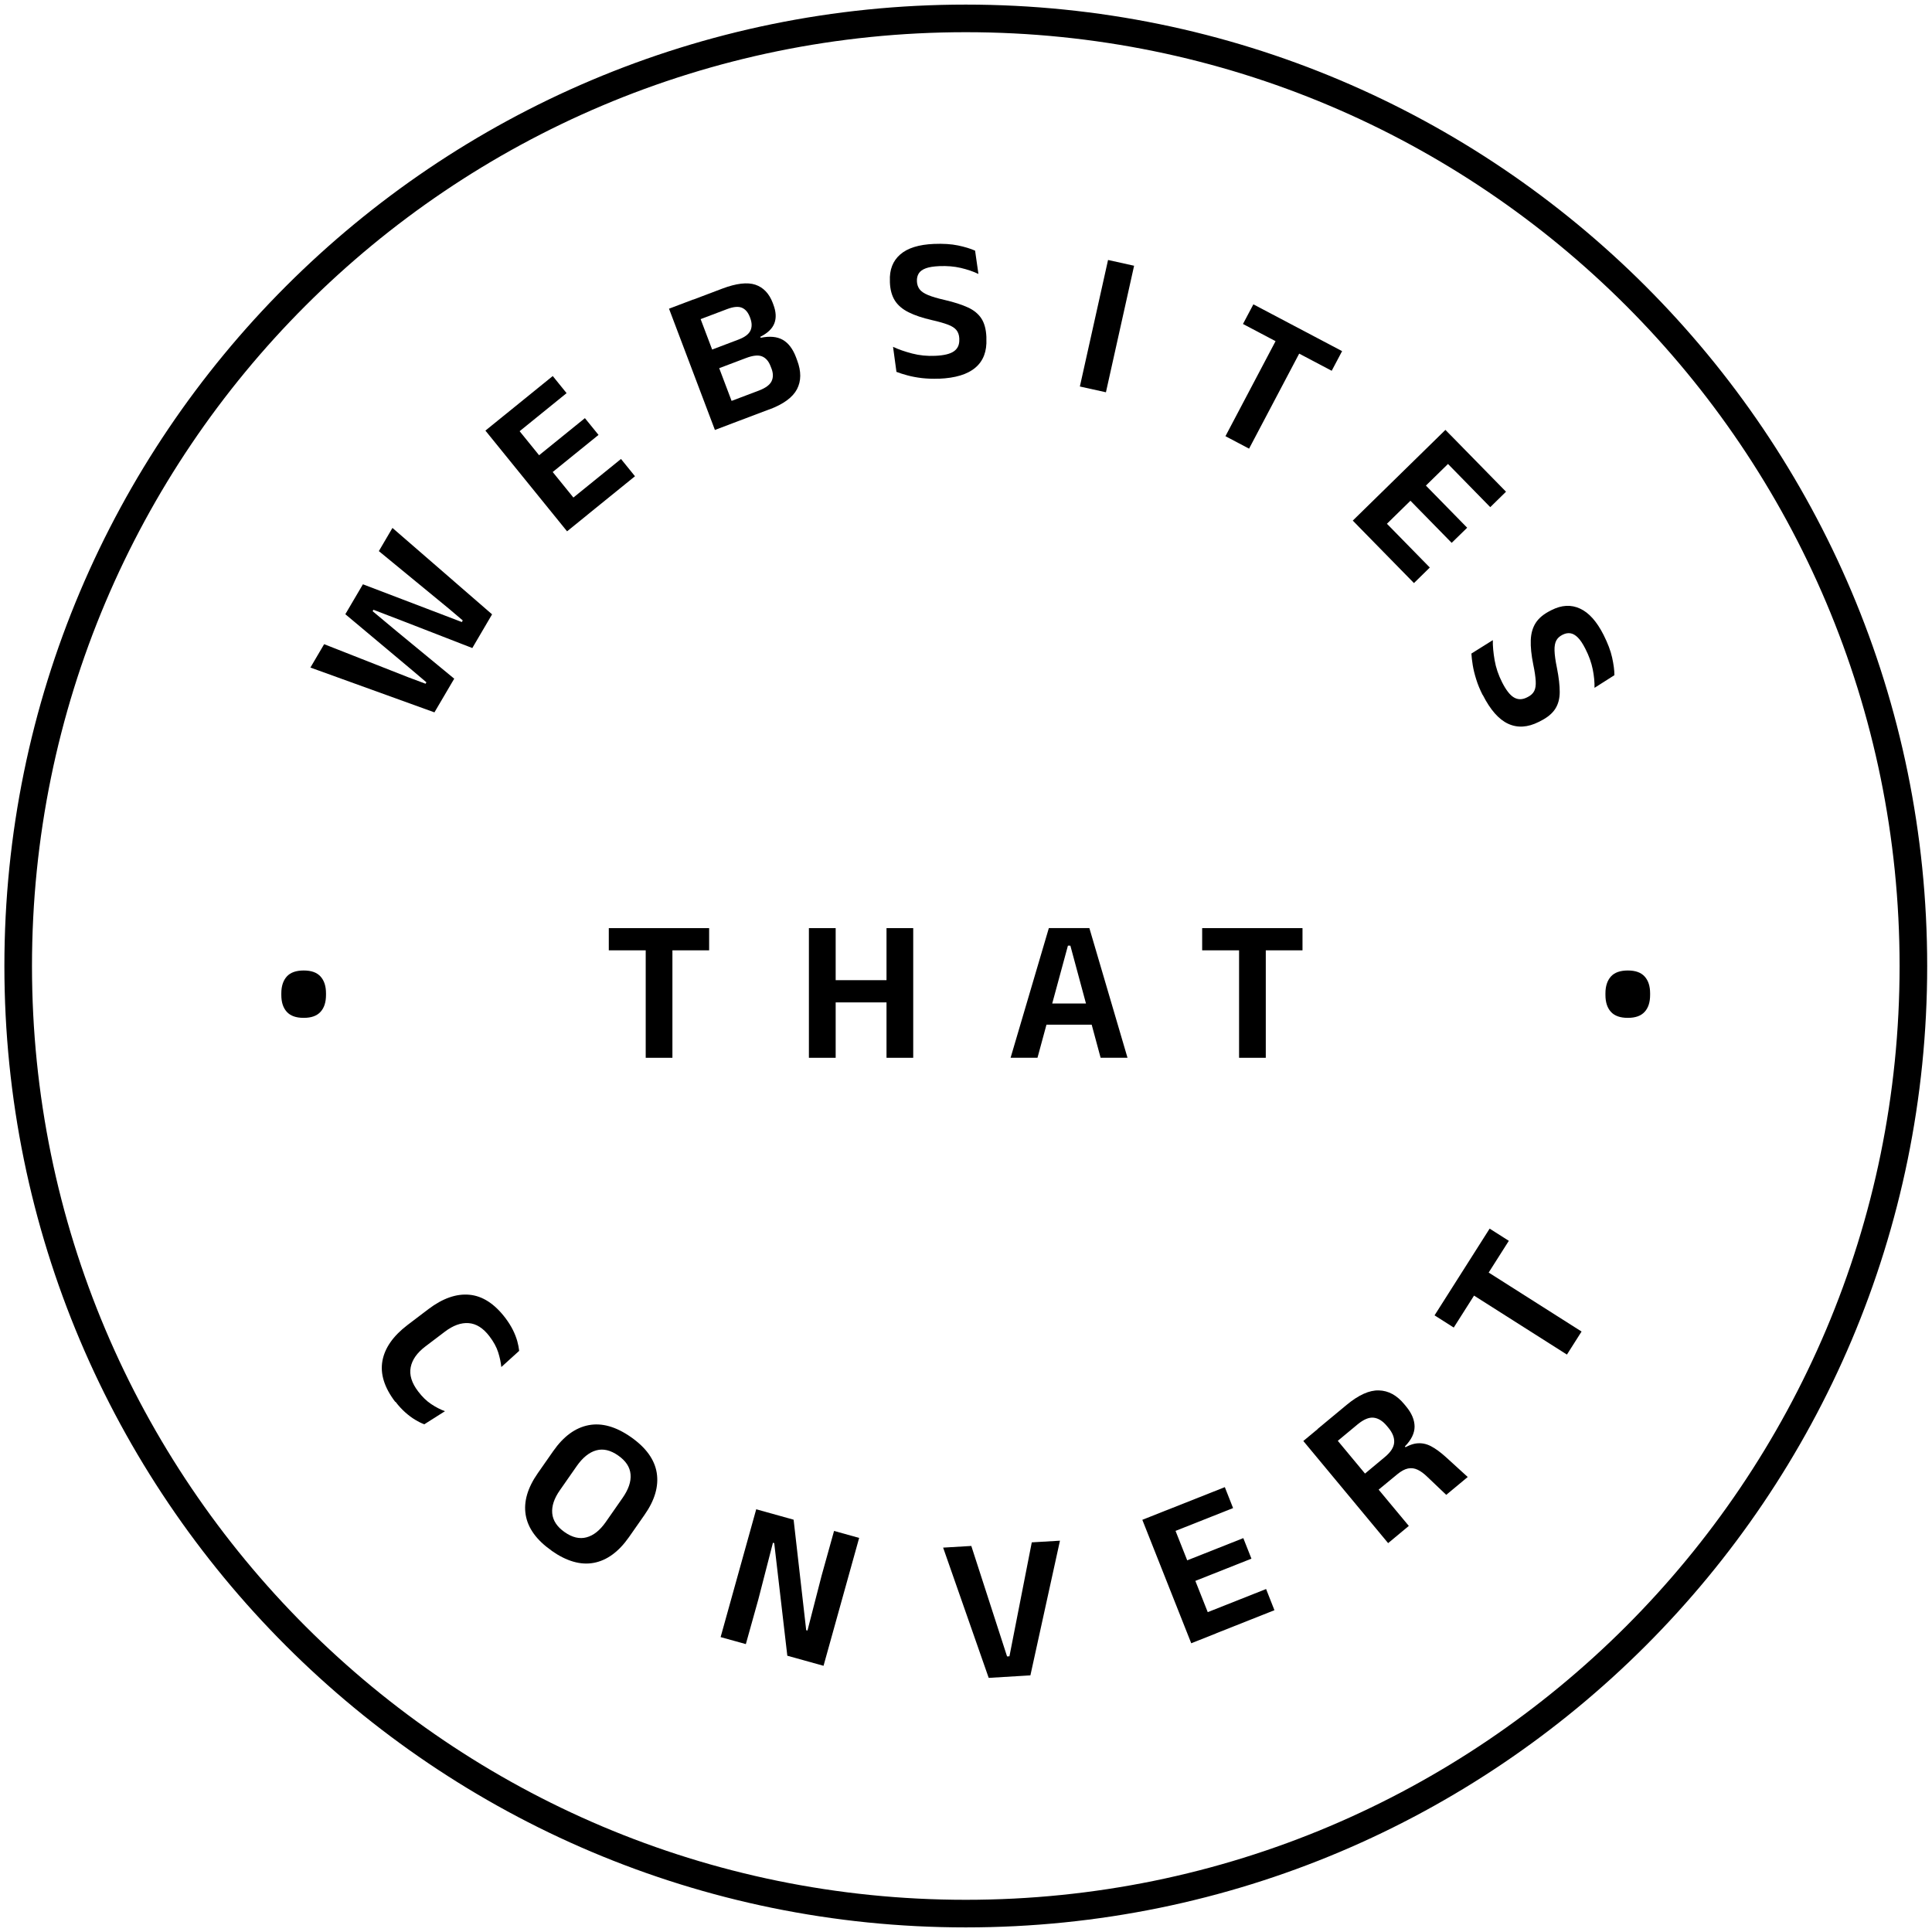 <svg width="210" height="210" viewBox="0 0 210 210" fill="none" xmlns="http://www.w3.org/2000/svg">
<path d="M33.013 110.637C32.183 110.637 31.569 110.421 31.171 109.981C30.773 109.542 30.578 108.935 30.578 108.146V107.972C30.578 107.19 30.78 106.583 31.171 106.144C31.569 105.704 32.183 105.488 33.013 105.488C33.844 105.488 34.444 105.704 34.842 106.144C35.239 106.583 35.435 107.19 35.435 107.972V108.146C35.435 108.935 35.239 109.549 34.842 109.981C34.444 110.421 33.837 110.637 33.013 110.637Z" fill="black"/>
<path d="M77.08 103.297H66.174V100.883H77.08V103.297ZM73.089 114.978H70.186V101.427H73.089V114.978Z" fill="black"/>
<path d="M90.834 100.882V114.978H87.924V100.882H90.834ZM89.591 108.956V106.541H97.463V108.956H89.591ZM99.263 100.882V114.978H96.36V100.882H99.263Z" fill="black"/>
<path d="M112.771 114.971H109.848L114.006 100.876H118.409L122.554 114.971H119.631L116.344 102.788H116.079L112.771 114.971ZM119.379 111.378H113.002V109.075H119.379V111.378Z" fill="black"/>
<path d="M141.576 103.297H130.67V100.882H141.576V103.297ZM137.585 114.978H134.682V101.427H137.585V114.978Z" fill="black"/>
<path d="M176.939 110.637C176.109 110.637 175.495 110.421 175.097 109.982C174.699 109.542 174.504 108.935 174.504 108.146V107.972C174.504 107.19 174.706 106.583 175.097 106.144C175.495 105.704 176.109 105.488 176.939 105.488C177.77 105.488 178.37 105.704 178.767 106.144C179.165 106.583 179.36 107.19 179.36 107.972V108.146C179.36 108.935 179.165 109.549 178.767 109.982C178.37 110.421 177.763 110.637 176.939 110.637Z" fill="black"/>
<path d="M104.977 208C161.862 208 207.977 161.885 207.977 105C207.977 48.115 161.862 2 104.977 2C48.091 2 1.977 48.115 1.977 105C1.977 161.885 48.091 208 104.977 208Z" stroke="black" stroke-width="3" stroke-miterlimit="10"/>
<path d="M49.378 73.76L47.221 77.431L33.74 72.56L35.233 70.02L44.388 73.621L46.258 74.319L46.349 74.165L44.828 72.874L37.536 66.762L39.448 63.51L48.338 66.901L50.201 67.613L50.299 67.439L48.785 66.155L41.179 59.903L42.658 57.383L53.487 66.776L51.338 70.439L43.684 67.466L40.593 66.28L40.502 66.434L43.042 68.555L49.378 73.775V73.76Z" fill="black"/>
<path d="M63.849 55.96L61.638 57.753L52.762 46.805L54.974 45.012L63.849 55.96ZM61.589 42.73L54.925 48.131L53.418 46.275L60.081 40.874L61.589 42.737V42.73ZM65.057 47.273L59.153 52.053L57.674 50.231L63.577 45.451L65.057 47.273ZM69.02 51.766L62.294 57.216L60.772 55.339L67.499 49.889L69.02 51.766Z" fill="black"/>
<path d="M80.339 45.737L77.708 46.735L72.719 33.554L75.349 32.556L80.339 45.737ZM83.625 44.495L79.62 46.009L78.803 43.846L82.495 42.451C83.206 42.178 83.667 41.843 83.862 41.446C84.058 41.048 84.058 40.581 83.855 40.05L83.758 39.806C83.555 39.262 83.241 38.906 82.83 38.738C82.418 38.571 81.839 38.634 81.099 38.913L77.429 40.301L76.661 38.278L80.269 36.91C80.953 36.652 81.378 36.331 81.567 35.94C81.748 35.55 81.741 35.096 81.553 34.587L81.504 34.454C81.308 33.945 81.022 33.61 80.639 33.449C80.255 33.289 79.718 33.337 79.02 33.603L75.391 34.977L74.589 32.856L78.496 31.377C80.025 30.798 81.225 30.658 82.097 30.944C82.969 31.237 83.604 31.9 83.995 32.926L84.058 33.1C84.358 33.882 84.393 34.566 84.169 35.145C83.946 35.724 83.437 36.212 82.641 36.61L82.683 36.715C83.667 36.513 84.469 36.589 85.084 36.938C85.698 37.287 86.179 37.922 86.528 38.843L86.653 39.185C87.1 40.371 87.093 41.404 86.633 42.297C86.172 43.183 85.174 43.923 83.632 44.502L83.625 44.495Z" fill="black"/>
<path d="M102.038 41.159C101.382 41.187 100.768 41.159 100.196 41.096C99.624 41.027 99.1 40.929 98.64 40.803C98.18 40.678 97.775 40.552 97.44 40.42L97.07 37.698C97.656 37.977 98.347 38.215 99.142 38.424C99.938 38.633 100.782 38.717 101.668 38.675C102.61 38.633 103.28 38.473 103.692 38.18C104.104 37.887 104.292 37.461 104.271 36.896V36.777C104.25 36.407 104.146 36.107 103.957 35.877C103.769 35.647 103.462 35.444 103.029 35.284C102.596 35.123 102.024 34.956 101.299 34.795C100.273 34.558 99.428 34.279 98.766 33.944C98.103 33.616 97.6 33.191 97.272 32.674C96.944 32.158 96.756 31.488 96.728 30.686V30.553C96.672 29.318 97.049 28.355 97.852 27.657C98.654 26.959 99.875 26.583 101.508 26.513C102.52 26.471 103.399 26.527 104.132 26.68C104.864 26.834 105.485 27.022 105.988 27.245L106.351 29.778C105.785 29.506 105.143 29.29 104.432 29.122C103.713 28.955 102.938 28.892 102.101 28.927C101.473 28.955 100.985 29.032 100.629 29.164C100.273 29.297 100.015 29.478 99.868 29.716C99.722 29.953 99.652 30.225 99.666 30.553V30.588C99.68 30.916 99.777 31.202 99.952 31.439C100.126 31.676 100.433 31.886 100.866 32.067C101.299 32.249 101.913 32.43 102.708 32.611C103.72 32.849 104.55 33.114 105.199 33.414C105.848 33.707 106.337 34.112 106.665 34.607C106.992 35.102 107.181 35.779 107.216 36.624V36.826C107.279 38.187 106.881 39.233 106.023 39.959C105.164 40.692 103.845 41.096 102.052 41.166L102.038 41.159Z" fill="black"/>
<path d="M123.273 28.879L120.21 42.639L117.377 42.011L120.44 28.258L123.273 28.886V28.879Z" fill="black"/>
<path d="M135.769 48.766L133.201 47.412L139.523 35.424L142.091 36.778L135.769 48.766ZM144.75 40.302L135.106 35.215L136.237 33.08L145.88 38.166L144.75 40.302Z" fill="black"/>
<path d="M149.03 58.618L147.041 56.587L157.11 46.728L159.099 48.758L149.03 58.618ZM153.691 63.377L147.634 57.195L149.358 55.506L155.414 61.688L153.691 63.377ZM157.794 59.009L152.477 53.58L154.158 51.933L159.476 57.362L157.794 59.002V59.009ZM161.988 55.129L155.987 48.996L157.696 47.321L163.697 53.447L161.988 55.122V55.129Z" fill="black"/>
<path d="M161.155 75.539C160.862 74.953 160.624 74.388 160.457 73.837C160.282 73.285 160.157 72.769 160.08 72.295C160.003 71.82 159.955 71.401 159.934 71.039L162.264 69.58C162.25 70.229 162.32 70.955 162.46 71.764C162.599 72.574 162.871 73.376 163.276 74.172C163.702 75.009 164.127 75.56 164.56 75.811C164.993 76.063 165.46 76.063 165.962 75.811L166.074 75.756C166.402 75.588 166.632 75.372 166.765 75.107C166.897 74.842 166.953 74.479 166.925 74.018C166.897 73.558 166.814 72.965 166.66 72.239C166.451 71.206 166.36 70.32 166.388 69.58C166.416 68.841 166.597 68.213 166.932 67.696C167.267 67.18 167.798 66.74 168.523 66.377L168.642 66.315C169.744 65.756 170.777 65.701 171.747 66.154C172.717 66.601 173.561 67.55 174.301 69.008C174.755 69.915 175.069 70.732 175.229 71.464C175.39 72.197 175.48 72.839 175.48 73.39L173.317 74.765C173.331 74.137 173.268 73.467 173.122 72.748C172.975 72.029 172.717 71.29 172.333 70.543C172.054 69.985 171.775 69.566 171.51 69.301C171.238 69.029 170.966 68.876 170.693 68.834C170.421 68.792 170.135 68.848 169.849 68.994L169.821 69.008C169.528 69.155 169.305 69.357 169.165 69.615C169.026 69.873 168.956 70.236 168.97 70.711C168.984 71.185 169.068 71.813 169.235 72.616C169.437 73.634 169.535 74.5 169.535 75.211C169.535 75.923 169.375 76.537 169.054 77.04C168.733 77.549 168.195 77.996 167.442 78.372L167.267 78.463C166.053 79.077 164.937 79.14 163.918 78.665C162.899 78.191 161.985 77.144 161.176 75.546L161.155 75.539Z" fill="black"/>
<path d="M42.958 152.373C41.772 150.817 41.311 149.331 41.569 147.914C41.828 146.504 42.742 145.207 44.298 144.02L46.566 142.297C48.115 141.125 49.601 140.601 51.025 140.734C52.448 140.866 53.753 141.711 54.932 143.26C55.267 143.706 55.539 144.139 55.748 144.558C55.958 144.976 56.111 145.381 56.223 145.765C56.328 146.149 56.397 146.504 56.432 146.832L54.492 148.591C54.437 148.074 54.325 147.537 54.144 146.972C53.962 146.407 53.648 145.835 53.195 145.241C52.518 144.355 51.771 143.881 50.941 143.818C50.11 143.755 49.245 144.069 48.338 144.76L46.231 146.358C45.331 147.042 44.8 147.795 44.64 148.619C44.479 149.442 44.744 150.321 45.456 151.249C45.896 151.829 46.37 152.289 46.866 152.617C47.361 152.945 47.864 153.21 48.366 153.392L46.119 154.815C45.819 154.703 45.491 154.543 45.135 154.327C44.779 154.117 44.416 153.845 44.054 153.524C43.691 153.203 43.328 152.812 42.986 152.359L42.958 152.373Z" fill="black"/>
<path d="M59.955 168.547C58.322 167.402 57.387 166.111 57.143 164.674C56.899 163.237 57.345 161.722 58.455 160.131L60.136 157.724C61.253 156.126 62.53 155.191 63.974 154.912C65.412 154.633 66.954 155.066 68.587 156.21C70.219 157.354 71.154 158.652 71.385 160.097C71.615 161.548 71.175 163.069 70.052 164.667L68.37 167.074C67.254 168.665 65.984 169.6 64.553 169.873C63.123 170.145 61.588 169.705 59.948 168.554L59.955 168.547ZM61.365 166.53C62.195 167.116 62.99 167.305 63.751 167.102C64.512 166.9 65.202 166.349 65.831 165.456L67.666 162.825C68.315 161.897 68.608 161.046 68.538 160.257C68.475 159.469 68.022 158.785 67.191 158.206C66.361 157.626 65.572 157.438 64.812 157.647C64.051 157.857 63.346 158.422 62.697 159.343L60.862 161.974C60.234 162.867 59.955 163.704 60.025 164.486C60.095 165.267 60.541 165.951 61.365 166.53Z" fill="black"/>
<path d="M82.201 164.053L86.262 165.184L87.63 177.193L87.769 177.234L89.304 171.268L90.658 166.405L93.386 167.165L89.514 181.065L85.578 179.97L84.155 167.731L84.015 167.689L82.431 173.836L81.07 178.707L78.328 177.946L82.201 164.039V164.053Z" fill="black"/>
<path d="M111.997 182.105L107.468 182.378L102.514 168.22L105.577 168.038L109.464 180.047L109.722 180.033L112.15 167.647L115.213 167.466L111.997 182.119V182.105Z" fill="black"/>
<path d="M132.191 177.542L129.483 178.616L124.166 165.198L126.873 164.123L132.191 177.542ZM134.033 163.921L125.862 167.159L124.961 164.884L133.133 161.646L134.033 163.928V163.921ZM136.028 169.419L128.792 172.287L127.906 170.054L135.142 167.187L136.028 169.426V169.419ZM138.526 175.023L130.286 178.288L129.378 175.986L137.619 172.72L138.526 175.023Z" fill="black"/>
<path d="M153.124 165.868L150.884 167.731L141.666 156.63L143.892 154.781L148.902 160.809L149.621 161.64L153.138 165.868H153.124ZM159.543 160.537L157.199 162.484L155.147 160.53C154.784 160.174 154.435 159.916 154.094 159.756C153.759 159.595 153.41 159.546 153.054 159.616C152.698 159.686 152.307 159.895 151.875 160.251L149.181 162.47L147.723 160.712L150.542 158.36C151.17 157.837 151.505 157.314 151.54 156.79C151.575 156.267 151.365 155.737 150.912 155.192L150.737 154.983C150.291 154.446 149.809 154.153 149.307 154.097C148.797 154.041 148.225 154.285 147.576 154.815L144.743 157.167L143.215 155.325L146.369 152.708C147.674 151.627 148.839 151.096 149.879 151.131C150.919 151.159 151.84 151.661 152.642 152.638L152.845 152.883C153.452 153.615 153.752 154.341 153.759 155.06C153.759 155.778 153.41 156.504 152.705 157.223L152.963 157.537L152.07 157.753C152.768 157.251 153.396 156.965 153.947 156.895C154.505 156.825 155.029 156.93 155.538 157.195C156.047 157.46 156.592 157.865 157.178 158.395L159.529 160.537H159.543Z" fill="black"/>
<path d="M164.003 134.872L158.016 144.299L155.93 142.973L161.917 133.546L164.003 134.872ZM171.909 144.732L170.318 147.237L158.602 139.798L160.193 137.293L171.909 144.732Z" fill="black"/>
</svg>
